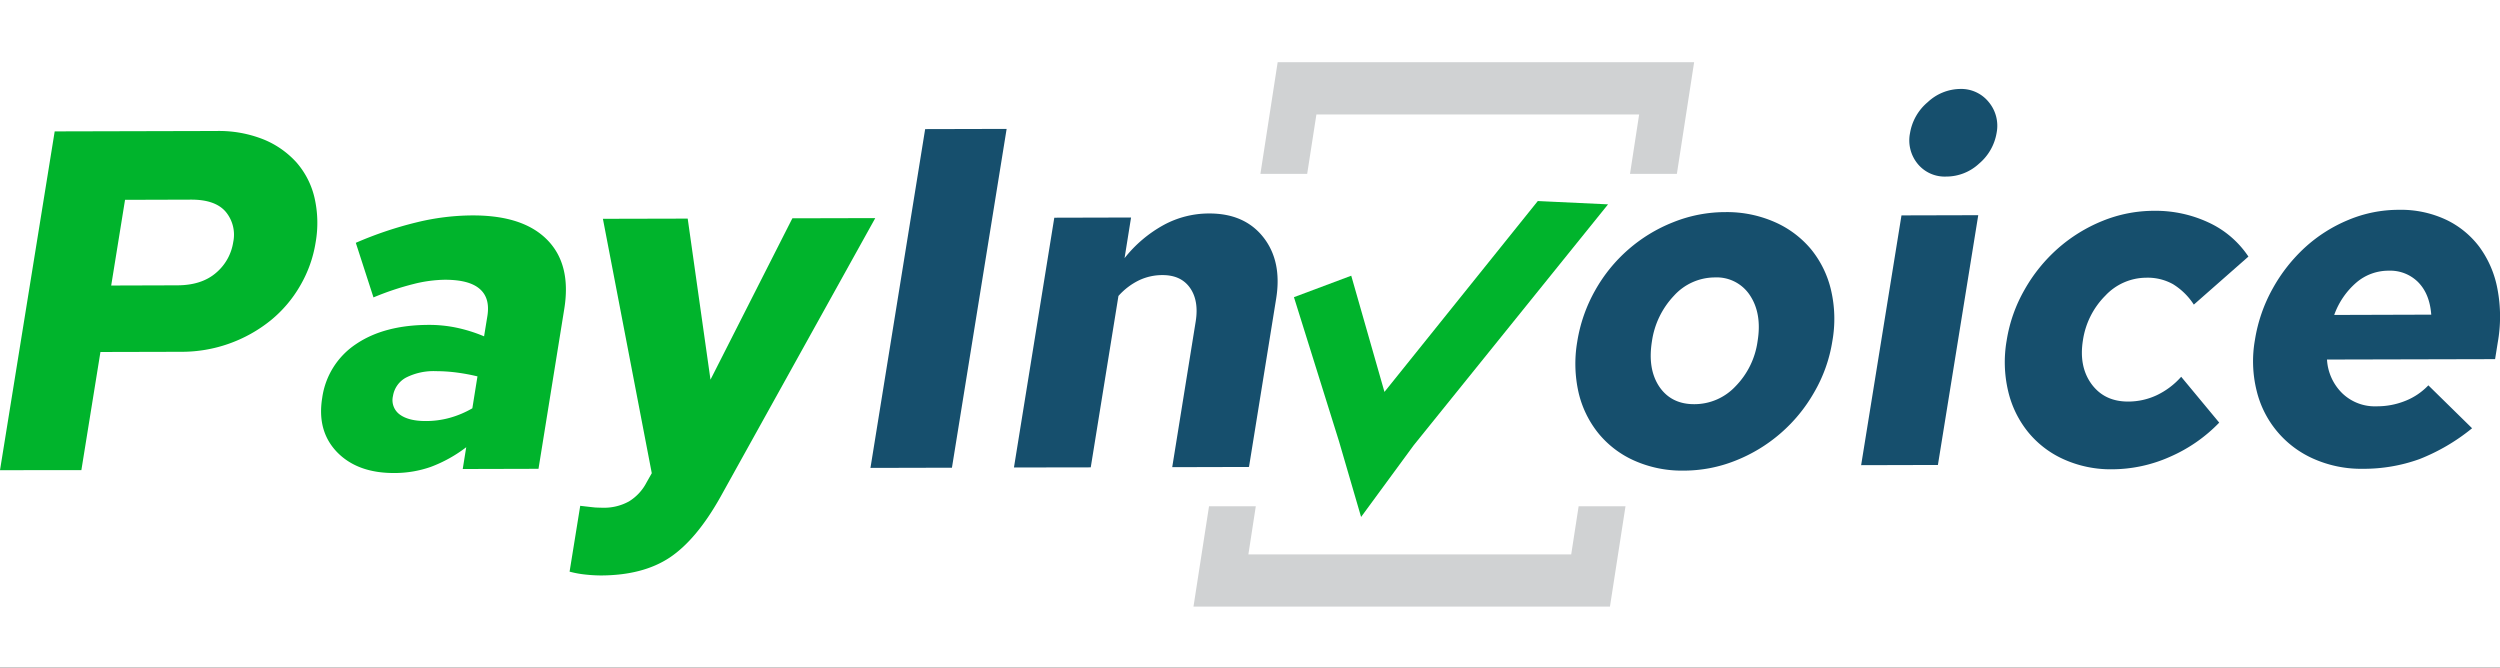 <svg xmlns="http://www.w3.org/2000/svg" xmlns:xlink="http://www.w3.org/1999/xlink" width="764" height="204" viewBox="0 0 764 204">
  <rect x="0" y="0" width="764" height="204" fill="#333333" stroke="none"/>
  <defs>
    <clipPath id="clip-Pay_invoice_Color_logo">
      <rect width="764" height="204"/>
    </clipPath>
  </defs>
  <g id="Pay_invoice_Color_logo" data-name="Pay invoice Color logo" clip-path="url(#clip-Pay_invoice_Color_logo)">
    <rect width="764" height="204" fill="#fff"/>
    <g id="Group_16257" data-name="Group 16257" transform="translate(22702.002 23568)">
      <path id="Path_10673" data-name="Path 10673" d="M8.46,120.886,25.174,17.353l49.5-.123a36.757,36.757,0,0,1,14.26,2.545A27.485,27.485,0,0,1,99.082,26.86a24.975,24.975,0,0,1,5.489,10.764,34.448,34.448,0,0,1,.337,13.678A37.844,37.844,0,0,1,100.247,64.4a38.279,38.279,0,0,1-8.955,10.611A43.309,43.309,0,0,1,63.753,84.7l-24.6.061-5.827,36.1ZM66.943,38.237,46.672,38.3l-4.232,26.19,20.118-.061c5.029,0,8.986-1.288,11.9-3.8a15.3,15.3,0,0,0,5.275-9.415,10.946,10.946,0,0,0-2.269-9.231C75.376,39.464,71.849,38.206,66.943,38.237Z" transform="translate(-22710.463 -23545.227)" fill="#fff"/>
      <path id="Path_10674" data-name="Path 10674" d="M62.825,104.363c-7.514.031-13.34-2.116-17.48-6.379-4.14-4.293-5.643-9.814-4.539-16.622a23.615,23.615,0,0,1,10.3-16.376C56.845,61.092,64.3,59.1,73.467,59.1a40.781,40.781,0,0,1,8.127.8,46.4,46.4,0,0,1,8.679,2.7l1.012-6.225c.583-3.649-.184-6.409-2.361-8.28-2.147-1.871-5.7-2.791-10.611-2.791a41.206,41.206,0,0,0-9.538,1.288,85.978,85.978,0,0,0-12.3,4.109l-5.4-16.683a114.278,114.278,0,0,1,18.584-6.256A72.857,72.857,0,0,1,86.715,25.64c10.335-.031,17.94,2.453,22.878,7.483s6.655,12.052,5.183,21.13l-7.882,48.822-23.154.061,1.073-6.655a41.929,41.929,0,0,1-10.826,6.011A33.443,33.443,0,0,1,62.825,104.363Zm-.4-23.491a5.414,5.414,0,0,0,2.116,5.673c1.809,1.319,4.508,1.993,8.066,1.963a27.174,27.174,0,0,0,7.176-.981,29.286,29.286,0,0,0,6.9-2.913l1.564-9.752A60.774,60.774,0,0,0,81.992,73.7a49.528,49.528,0,0,0-6.379-.429,18.634,18.634,0,0,0-9.2,1.963A7.667,7.667,0,0,0,62.427,80.872Z" transform="translate(-22644.338 -23527.848)" fill="#fff"/>
      <path id="Path_10675" data-name="Path 10675" d="M88.711,106.7l1.595-2.821L75.371,26.135l25.914-.061,6.962,49.221,25.025-49.313L158.6,25.92l-47.32,85.286q-7.314,13.018-15.487,18.462-8.188,5.428-21.068,5.459a45.228,45.228,0,0,1-4.661-.276,31.01,31.01,0,0,1-4.845-.889l3.251-20.118c2.361.276,3.925.46,4.692.521.767.031,1.472.061,2.147.061a15.7,15.7,0,0,0,8.066-1.932A14.845,14.845,0,0,0,88.711,106.7Z" transform="translate(-22593.15 -23527.27)" fill="#fff"/>
      <path id="Path_10676" data-name="Path 10676" d="M95.2,120.614,111.914,17.081l24.9-.061L120.1,120.553Z" transform="translate(-22531.193 -23545.658)" fill="#fff"/>
      <path id="Path_10677" data-name="Path 10677" d="M109.5,103.069l12.328-76.331,23.461-.061L143.3,39.1a39.327,39.327,0,0,1,11.991-10.151,29.009,29.009,0,0,1,13.8-3.5q10.856-.046,16.622,7.268,5.75,7.314,3.925,18.707l-8.372,51.46-23.461.061,7.176-44.529c.675-4.232.092-7.667-1.748-10.274s-4.631-3.895-8.4-3.895a16.616,16.616,0,0,0-7.115,1.564,20.263,20.263,0,0,0-6.348,4.815l-8.464,52.38Z" transform="translate(-22501.639 -23528.232)" fill="#fff"/>
      <path id="Path_10678" data-name="Path 10678" d="M151.17,97.638,137.4,53.6l17.511-6.563,10.151,35.513,46.86-58.329,21.467,1.012-59.4,73.632-16.07,21.9Z" transform="translate(-22443.977 -23530.777)" fill="#fff"/>
      <path id="Path_10679" data-name="Path 10679" d="M166.023,64.9a46.718,46.718,0,0,1,5.49-15.7A47.152,47.152,0,0,1,195.4,28.377a42.683,42.683,0,0,1,15.886-3.067,36.192,36.192,0,0,1,15,3.005,30.286,30.286,0,0,1,11.1,8.25,30.8,30.8,0,0,1,6.164,12.482,38.689,38.689,0,0,1,.429,15.671,44.949,44.949,0,0,1-5.582,15.7,47.846,47.846,0,0,1-23.982,20.823,42.722,42.722,0,0,1-15.916,3.067,35.7,35.7,0,0,1-14.935-3.005,29.679,29.679,0,0,1-11.01-8.311,31,31,0,0,1-6.133-12.543A39.285,39.285,0,0,1,166.023,64.9Zm35.82,19.106a17.192,17.192,0,0,0,12.512-5.428,24.366,24.366,0,0,0,6.778-13.831c.92-5.612.123-10.274-2.3-13.954a12.121,12.121,0,0,0-10.764-5.52,16.9,16.9,0,0,0-12.482,5.581A25.475,25.475,0,0,0,188.84,64.84c-.889,5.612-.153,10.212,2.27,13.831C193.532,82.229,197.12,84.038,201.843,84.007Z" transform="translate(-22386.029 -23528.52)" fill="#fff"/>
      <path id="Path_10680" data-name="Path 10680" d="M229.709,51.62l-12.328,76.331-23.46.061,12.328-76.331ZM219.9,39.813a10.652,10.652,0,0,1-8.709-3.895,11.282,11.282,0,0,1-2.331-9.384,15.674,15.674,0,0,1,5.428-9.476,14.756,14.756,0,0,1,9.905-4.017A10.8,10.8,0,0,1,232.868,17a11.318,11.318,0,0,1,2.453,9.446,15.655,15.655,0,0,1-5.367,9.415A14.693,14.693,0,0,1,219.9,39.813Z" transform="translate(-22327.166 -23553.883)" fill="#fff"/>
      <path id="Path_10681" data-name="Path 10681" d="M245.88,83.479a20.458,20.458,0,0,0,8.771-1.932,23.3,23.3,0,0,0,7.483-5.643l11.623,14.015a46.752,46.752,0,0,1-15.088,10.458,43.648,43.648,0,0,1-17.6,3.8,34.905,34.905,0,0,1-14.72-3.005A29.708,29.708,0,0,1,215.4,92.863a31,31,0,0,1-6.134-12.543A38.517,38.517,0,0,1,208.8,64.8a45.3,45.3,0,0,1,5.49-15.548,48.752,48.752,0,0,1,10.212-12.6,47.634,47.634,0,0,1,13.647-8.4,41.822,41.822,0,0,1,15.671-3.067,38.2,38.2,0,0,1,16.714,3.588,29.458,29.458,0,0,1,12.144,10.4L266,53.854a20.147,20.147,0,0,0-6.379-6.256,15.917,15.917,0,0,0-8.219-1.963,17.209,17.209,0,0,0-12.451,5.489,24.311,24.311,0,0,0-6.839,13.616q-1.288,8,2.607,13.371A12.944,12.944,0,0,0,245.88,83.479Z" transform="translate(-22297.578 -23528.793)" fill="#fff"/>
      <path id="Path_10682" data-name="Path 10682" d="M299.9,91.843a60.325,60.325,0,0,1-16.131,9.446,50.23,50.23,0,0,1-17.266,2.944,35.8,35.8,0,0,1-14.935-3.005,30.528,30.528,0,0,1-17.511-20.854,37.416,37.416,0,0,1-.521-15.518,47.293,47.293,0,0,1,5.428-15.7,49.657,49.657,0,0,1,9.906-12.6,45.386,45.386,0,0,1,13.279-8.4,39.748,39.748,0,0,1,15.4-3.067A32.473,32.473,0,0,1,291.9,28.085,27.481,27.481,0,0,1,302.113,36.4a31.272,31.272,0,0,1,5.52,12.788,44.82,44.82,0,0,1,.123,16.346l-.828,5.183-51.368.123a15.653,15.653,0,0,0,4.692,10.335,14.318,14.318,0,0,0,10.488,3.956,23.085,23.085,0,0,0,8.74-1.656,19.644,19.644,0,0,0,7.053-4.753ZM274.42,43.7a15.049,15.049,0,0,0-9.844,3.588,23.5,23.5,0,0,0-6.808,9.936l29.655-.092c-.307-4.14-1.595-7.422-3.895-9.814A12.058,12.058,0,0,0,274.42,43.7Z" transform="translate(-22246.445 -23529)" fill="#fff"/>
      <g id="Group_15393" data-name="Group 15393" transform="translate(-22337.279 -23549)">
        <path id="Path_10683" data-name="Path 10683" d="M148.351,44.482l2.821-18.155H249.8l-2.791,18.155H261.33l5.275-34.1H139.335l-5.275,34.1Z" transform="translate(-113.605 -10.38)" fill="#fff"/>
        <path id="Path_10684" data-name="Path 10684" d="M245.091,54.62l-2.269,14.72H144.165l2.269-14.72H132.113l-4.723,30.7H254.66l4.723-30.7Z" transform="translate(-127.39 81.052)" fill="#fff"/>
      </g>
      <path id="Path_10685" data-name="Path 10685" d="M8.46,68.411l24.9-.061L36.95,46.208c-9.139-1.135-17.235-2.361-24.289-3.588Z" transform="translate(-22710.463 -23492.756)" fill="#fff" opacity="0.18"/>
      <path id="Path_10686" data-name="Path 10686" d="M79.786,46.688a27.174,27.174,0,0,1-7.176.981c-3.4,0-5.949-.613-7.759-1.809q-12.788-.092-24.381-.46a17.073,17.073,0,0,0,4.876,11.715c4.14,4.263,9.967,6.409,17.48,6.379a33.442,33.442,0,0,0,11.163-1.871,43.392,43.392,0,0,0,10.826-6.011l-1.073,6.655,23.154-.061,2.668-16.744c-9.538.245-18.707.4-27.447.429C81.319,46.167,80.552,46.473,79.786,46.688Z" transform="translate(-22644.305 -23487.01)" fill="#fff" opacity="0.18"/>
      <path id="Path_10687" data-name="Path 10687" d="M90.316,65.745l-1.595,2.821a14.343,14.343,0,0,1-5.336,5.765,15.628,15.628,0,0,1-8.066,1.932c-.675,0-1.411-.031-2.147-.061-.767-.061-2.331-.215-4.692-.521L65.23,95.8a35.046,35.046,0,0,0,4.845.889,45.233,45.233,0,0,0,4.661.276q12.88-.046,21.069-5.459c5.459-3.619,10.611-9.752,15.487-18.462L127.209,44.37c-14.2.92-27.662,1.656-40.542,2.208Z" transform="translate(-22593.133 -23489.139)" fill="#fff" opacity="0.18"/>
      <path id="Path_10688" data-name="Path 10688" d="M95.2,67.169l24.9-.061,3.925-24.227c-8.618.8-17.02,1.5-25.239,2.177Z" transform="translate(-22531.193 -23492.215)" fill="#fff" opacity="0.18"/>
      <path id="Path_10689" data-name="Path 10689" d="M125.26,72.855l23.461-.061,5.305-32.783c-7.79.736-15.7,1.472-23.8,2.239Z" transform="translate(-22469.063 -23498.146)" fill="#fff" opacity="0.18"/>
      <path id="Path_10690" data-name="Path 10690" d="M109.5,69.836l23.461-.061L137.53,41.53c-7.79.736-15.732,1.533-23.8,2.3Z" transform="translate(-22501.639 -23495)" fill="#fff" opacity="0.18"/>
      <path id="Path_10691" data-name="Path 10691" d="M161.352,54.256l-3.68-12.911q-9.062.828-18.462,1.687l8.219,26.282,6.777,23.093,16.07-21.9,26.313-32.6c-7.728.644-15.671,1.349-23.767,2.055Z" transform="translate(-22440.242 -23502.486)" fill="#fff" opacity="0.18"/>
      <path id="Path_10692" data-name="Path 10692" d="M221.153,43.564A24.655,24.655,0,0,1,214.376,57.4a17.192,17.192,0,0,1-12.512,5.428c-4.723,0-8.311-1.779-10.7-5.367-2.423-3.588-3.159-8.188-2.269-13.831a30.974,30.974,0,0,1,1.165-4.631q-11.408.828-23.43,1.809c-.215.951-.429,1.932-.613,2.913a38.519,38.519,0,0,0,.46,15.518,31.6,31.6,0,0,0,6.133,12.543,29.929,29.929,0,0,0,11.01,8.311,36.087,36.087,0,0,0,14.935,3.005,42.96,42.96,0,0,0,15.916-3.067,47.944,47.944,0,0,0,13.708-8.311A49.276,49.276,0,0,0,238.45,59.2a45.352,45.352,0,0,0,5.582-15.7,47.541,47.541,0,0,0,.583-7.943c-7.514.368-15.272.828-23.246,1.319A27.677,27.677,0,0,1,221.153,43.564Z" transform="translate(-22386.012 -23507.338)" fill="#fff" opacity="0.18"/>
      <path id="Path_10693" data-name="Path 10693" d="M193.92,82.5l23.46-.061,7.636-47.381q-11.362.276-23.553.767Z" transform="translate(-22327.166 -23508.373)" fill="#fff" opacity="0.18"/>
      <path id="Path_10694" data-name="Path 10694" d="M211.482,35.009a46.078,46.078,0,0,0-2.668,9.568,38.518,38.518,0,0,0,.46,15.518,31.6,31.6,0,0,0,6.133,12.543,29.963,29.963,0,0,0,10.948,8.311,35.281,35.281,0,0,0,14.72,3.005,43.54,43.54,0,0,0,17.6-3.8,47.233,47.233,0,0,0,15.088-10.458L262.144,55.679a23.3,23.3,0,0,1-7.483,5.643,20.557,20.557,0,0,1-8.771,1.932c-4.815,0-8.526-1.779-11.132-5.367s-3.465-8.035-2.607-13.371a24.55,24.55,0,0,1,3.527-9.384C227.919,34.978,219.884,34.917,211.482,35.009Z" transform="translate(-22297.561 -23508.57)" fill="#fff" opacity="0.18"/>
      <path id="Path_10695" data-name="Path 10695" d="M233.534,42.049a37.942,37.942,0,0,0,.521,15.518,30.527,30.527,0,0,0,17.511,20.854A36.086,36.086,0,0,0,266.5,81.426a49.637,49.637,0,0,0,17.266-2.944A59.856,59.856,0,0,0,299.9,69.037L286.527,55.911a19.644,19.644,0,0,1-7.054,4.753,23.693,23.693,0,0,1-8.74,1.656,14.52,14.52,0,0,1-10.488-3.956,15.72,15.72,0,0,1-4.692-10.335l32.875-.092c-15.7-5.459-33.213-9.354-53.515-11.838A41.972,41.972,0,0,0,233.534,42.049Z" transform="translate(-22246.443 -23506.229)" fill="#fff" opacity="0.18"/>
    </g>
    <g id="Group_16258" data-name="Group 16258" transform="translate(22339.332 23058.49)">
      <path id="Path_10870" data-name="Path 10870" d="M9.16,218.407,25.874,114.873l49.5-.123A36.758,36.758,0,0,1,89.632,117.3a27.484,27.484,0,0,1,10.151,7.084,24.975,24.975,0,0,1,5.49,10.764,34.448,34.448,0,0,1,.337,13.678,37.844,37.844,0,0,1-4.662,13.1,38.279,38.279,0,0,1-8.955,10.611,43.31,43.31,0,0,1-27.54,9.691l-24.6.061-5.827,36.1Zm58.484-82.681-20.271.061-4.232,26.19,20.118-.061c5.03,0,8.986-1.288,11.9-3.8a15.3,15.3,0,0,0,5.275-9.415,10.946,10.946,0,0,0-2.269-9.231C76.077,136.984,72.55,135.727,67.644,135.727Z" transform="translate(-22348.492 -23133.209)" fill="#00b42c"/>
      <path id="Path_10871" data-name="Path 10871" d="M63.526,201.885c-7.514.031-13.341-2.116-17.481-6.379-4.14-4.294-5.643-9.814-4.539-16.622a23.615,23.615,0,0,1,10.3-16.377c5.735-3.895,13.187-5.888,22.357-5.888a40.786,40.786,0,0,1,8.127.8,46.4,46.4,0,0,1,8.679,2.7l1.012-6.226c.583-3.649-.184-6.41-2.361-8.28-2.147-1.871-5.7-2.791-10.611-2.791a41.208,41.208,0,0,0-9.538,1.288,85.978,85.978,0,0,0-12.3,4.11l-5.4-16.683a114.275,114.275,0,0,1,18.585-6.256,72.856,72.856,0,0,1,17.051-2.116c10.335-.031,17.941,2.453,22.878,7.483s6.655,12.052,5.183,21.13L107.6,200.6l-23.154.061L85.515,194a41.935,41.935,0,0,1-10.826,6.011A33.446,33.446,0,0,1,63.526,201.885Zm-.4-23.522a5.415,5.415,0,0,0,2.116,5.674c1.809,1.319,4.508,1.993,8.066,1.963a27.171,27.171,0,0,0,7.176-.981,29.287,29.287,0,0,0,6.9-2.913l1.564-9.752a60.77,60.77,0,0,0-6.256-1.165,49.531,49.531,0,0,0-6.379-.429,18.634,18.634,0,0,0-9.2,1.963A7.778,7.778,0,0,0,63.127,178.362Z" transform="translate(-22282.367 -23115.822)" fill="#00b42c"/>
      <path id="Path_10872" data-name="Path 10872" d="M89.442,204.209l1.595-2.821L76.1,123.645l25.914-.061,6.962,49.222L134,123.491l25.332-.061-47.351,85.287q-7.314,13.018-15.487,18.462-8.188,5.428-21.069,5.459a45.241,45.241,0,0,1-4.662-.276,31.015,31.015,0,0,1-4.846-.889l3.251-20.118c2.361.276,3.925.46,4.692.521.767.031,1.472.061,2.147.061a15.705,15.705,0,0,0,8.066-1.932A14.715,14.715,0,0,0,89.442,204.209Z" transform="translate(-22231.184 -23115.268)" fill="#00b42c"/>
      <path id="Path_10873" data-name="Path 10873" d="M95.9,218.136,112.614,114.6l24.9-.061L120.8,218.075Z" transform="translate(-22169.219 -23133.635)" fill="#164f6d"/>
      <path id="Path_10874" data-name="Path 10874" d="M110.2,200.59l12.328-76.332,23.461-.061L144,136.617a39.329,39.329,0,0,1,11.991-10.151,29.009,29.009,0,0,1,13.8-3.5q10.856-.046,16.622,7.268,5.75,7.314,3.926,18.707l-8.311,51.491-23.461.061,7.176-44.53c.675-4.232.092-7.667-1.748-10.274s-4.631-3.895-8.4-3.895a16.617,16.617,0,0,0-7.115,1.564,20.265,20.265,0,0,0-6.348,4.815l-8.464,52.381Z" transform="translate(-22139.668 -23116.217)" fill="#164f6d"/>
      <path id="Path_10875" data-name="Path 10875" d="M151.87,195.149,138.1,151.11l17.511-6.563,10.151,35.513,46.86-58.33,21.468,1.012-59.4,73.634-16.07,21.9Z" transform="translate(-22082.002 -23118.781)" fill="#00b42c"/>
      <path id="Path_10876" data-name="Path 10876" d="M166.717,162.422a46.72,46.72,0,0,1,5.489-15.7A47.152,47.152,0,0,1,196.1,125.9a42.683,42.683,0,0,1,15.886-3.067,36.193,36.193,0,0,1,15,3.005,30.287,30.287,0,0,1,11.1,8.25,30.8,30.8,0,0,1,6.164,12.482,38.686,38.686,0,0,1,.429,15.671,44.948,44.948,0,0,1-5.582,15.7,47.846,47.846,0,0,1-23.982,20.824,42.722,42.722,0,0,1-15.916,3.067,35.706,35.706,0,0,1-14.935-3.005,29.678,29.678,0,0,1-11.01-8.311,31,31,0,0,1-6.134-12.543A39.881,39.881,0,0,1,166.717,162.422Zm35.82,19.106a17.191,17.191,0,0,0,12.512-5.428,24.367,24.367,0,0,0,6.778-13.831c.92-5.612.123-10.274-2.3-13.954a12.122,12.122,0,0,0-10.764-5.52,16.9,16.9,0,0,0-12.482,5.582,25.475,25.475,0,0,0-6.747,13.985c-.889,5.612-.153,10.212,2.269,13.831C194.226,179.75,197.814,181.559,202.537,181.528Z" transform="translate(-22024.041 -23116.502)" fill="#164f6d"/>
      <path id="Path_10877" data-name="Path 10877" d="M230.409,149.14l-12.329,76.332-23.461.061L206.948,149.2ZM220.6,137.333a10.653,10.653,0,0,1-8.71-3.895,11.282,11.282,0,0,1-2.331-9.384,15.675,15.675,0,0,1,5.428-9.476,14.756,14.756,0,0,1,9.906-4.017,10.8,10.8,0,0,1,8.679,3.956,11.318,11.318,0,0,1,2.453,9.446,15.655,15.655,0,0,1-5.367,9.415A14.693,14.693,0,0,1,220.6,137.333Z" transform="translate(-21965.188 -23141.867)" fill="#164f6d"/>
      <path id="Path_10878" data-name="Path 10878" d="M246.581,181a20.458,20.458,0,0,0,8.771-1.932,23.3,23.3,0,0,0,7.483-5.643l11.623,14.015A46.754,46.754,0,0,1,259.369,197.9a43.648,43.648,0,0,1-17.6,3.8,34.907,34.907,0,0,1-14.721-3.005,29.709,29.709,0,0,1-10.948-8.311,31,31,0,0,1-6.134-12.543,38.517,38.517,0,0,1-.46-15.518,45.3,45.3,0,0,1,5.49-15.549,48.756,48.756,0,0,1,10.212-12.6,47.635,47.635,0,0,1,13.647-8.4,41.822,41.822,0,0,1,15.671-3.067,38.2,38.2,0,0,1,16.714,3.588,29.458,29.458,0,0,1,12.145,10.4L266.7,151.374a20.147,20.147,0,0,0-6.379-6.256,15.917,15.917,0,0,0-8.219-1.963,17.21,17.21,0,0,0-12.451,5.489,24.311,24.311,0,0,0-6.839,13.617q-1.288,8,2.607,13.371C238.055,179.221,241.766,181,246.581,181Z" transform="translate(-21935.598 -23116.775)" fill="#164f6d"/>
      <path id="Path_10879" data-name="Path 10879" d="M300.606,189.364a60.324,60.324,0,0,1-16.131,9.446,50.231,50.231,0,0,1-17.266,2.944,35.8,35.8,0,0,1-14.935-3.005,30.528,30.528,0,0,1-17.511-20.854,37.416,37.416,0,0,1-.521-15.518,47.293,47.293,0,0,1,5.428-15.7,49.658,49.658,0,0,1,9.906-12.6,45.385,45.385,0,0,1,13.279-8.4,39.748,39.748,0,0,1,15.4-3.067,32.474,32.474,0,0,1,14.353,3.005,27.482,27.482,0,0,1,10.212,8.311,31.271,31.271,0,0,1,5.52,12.788,44.818,44.818,0,0,1,.123,16.346l-.828,5.183-51.369.123a15.653,15.653,0,0,0,4.692,10.335,14.318,14.318,0,0,0,10.488,3.956,23.085,23.085,0,0,0,8.74-1.656,19.644,19.644,0,0,0,7.054-4.754Zm-25.485-48.149a15.05,15.05,0,0,0-9.844,3.588,23.5,23.5,0,0,0-6.808,9.936l29.656-.092c-.307-4.14-1.595-7.422-3.895-9.814A12.012,12.012,0,0,0,275.121,141.215Z" transform="translate(-21884.467 -23116.98)" fill="#164f6d"/>
      <g id="Group_15790" data-name="Group 15790" transform="translate(-21974.604 -23039.49)">
        <path id="Path_10880" data-name="Path 10880" d="M149.051,142.023l2.821-18.155H250.5l-2.791,18.155h14.322l5.275-34.133H140.035l-5.275,34.133Z" transform="translate(-114.305 -107.89)" fill="#d0d2d3"/>
        <path id="Path_10881" data-name="Path 10881" d="M245.793,152.14l-2.269,14.721H144.865l2.269-14.721H132.843l-4.753,30.668H255.362l4.753-30.668Z" transform="translate(-128.09 -16.435)" fill="#d0d2d3"/>
      </g>
    </g>
  </g>
</svg>
